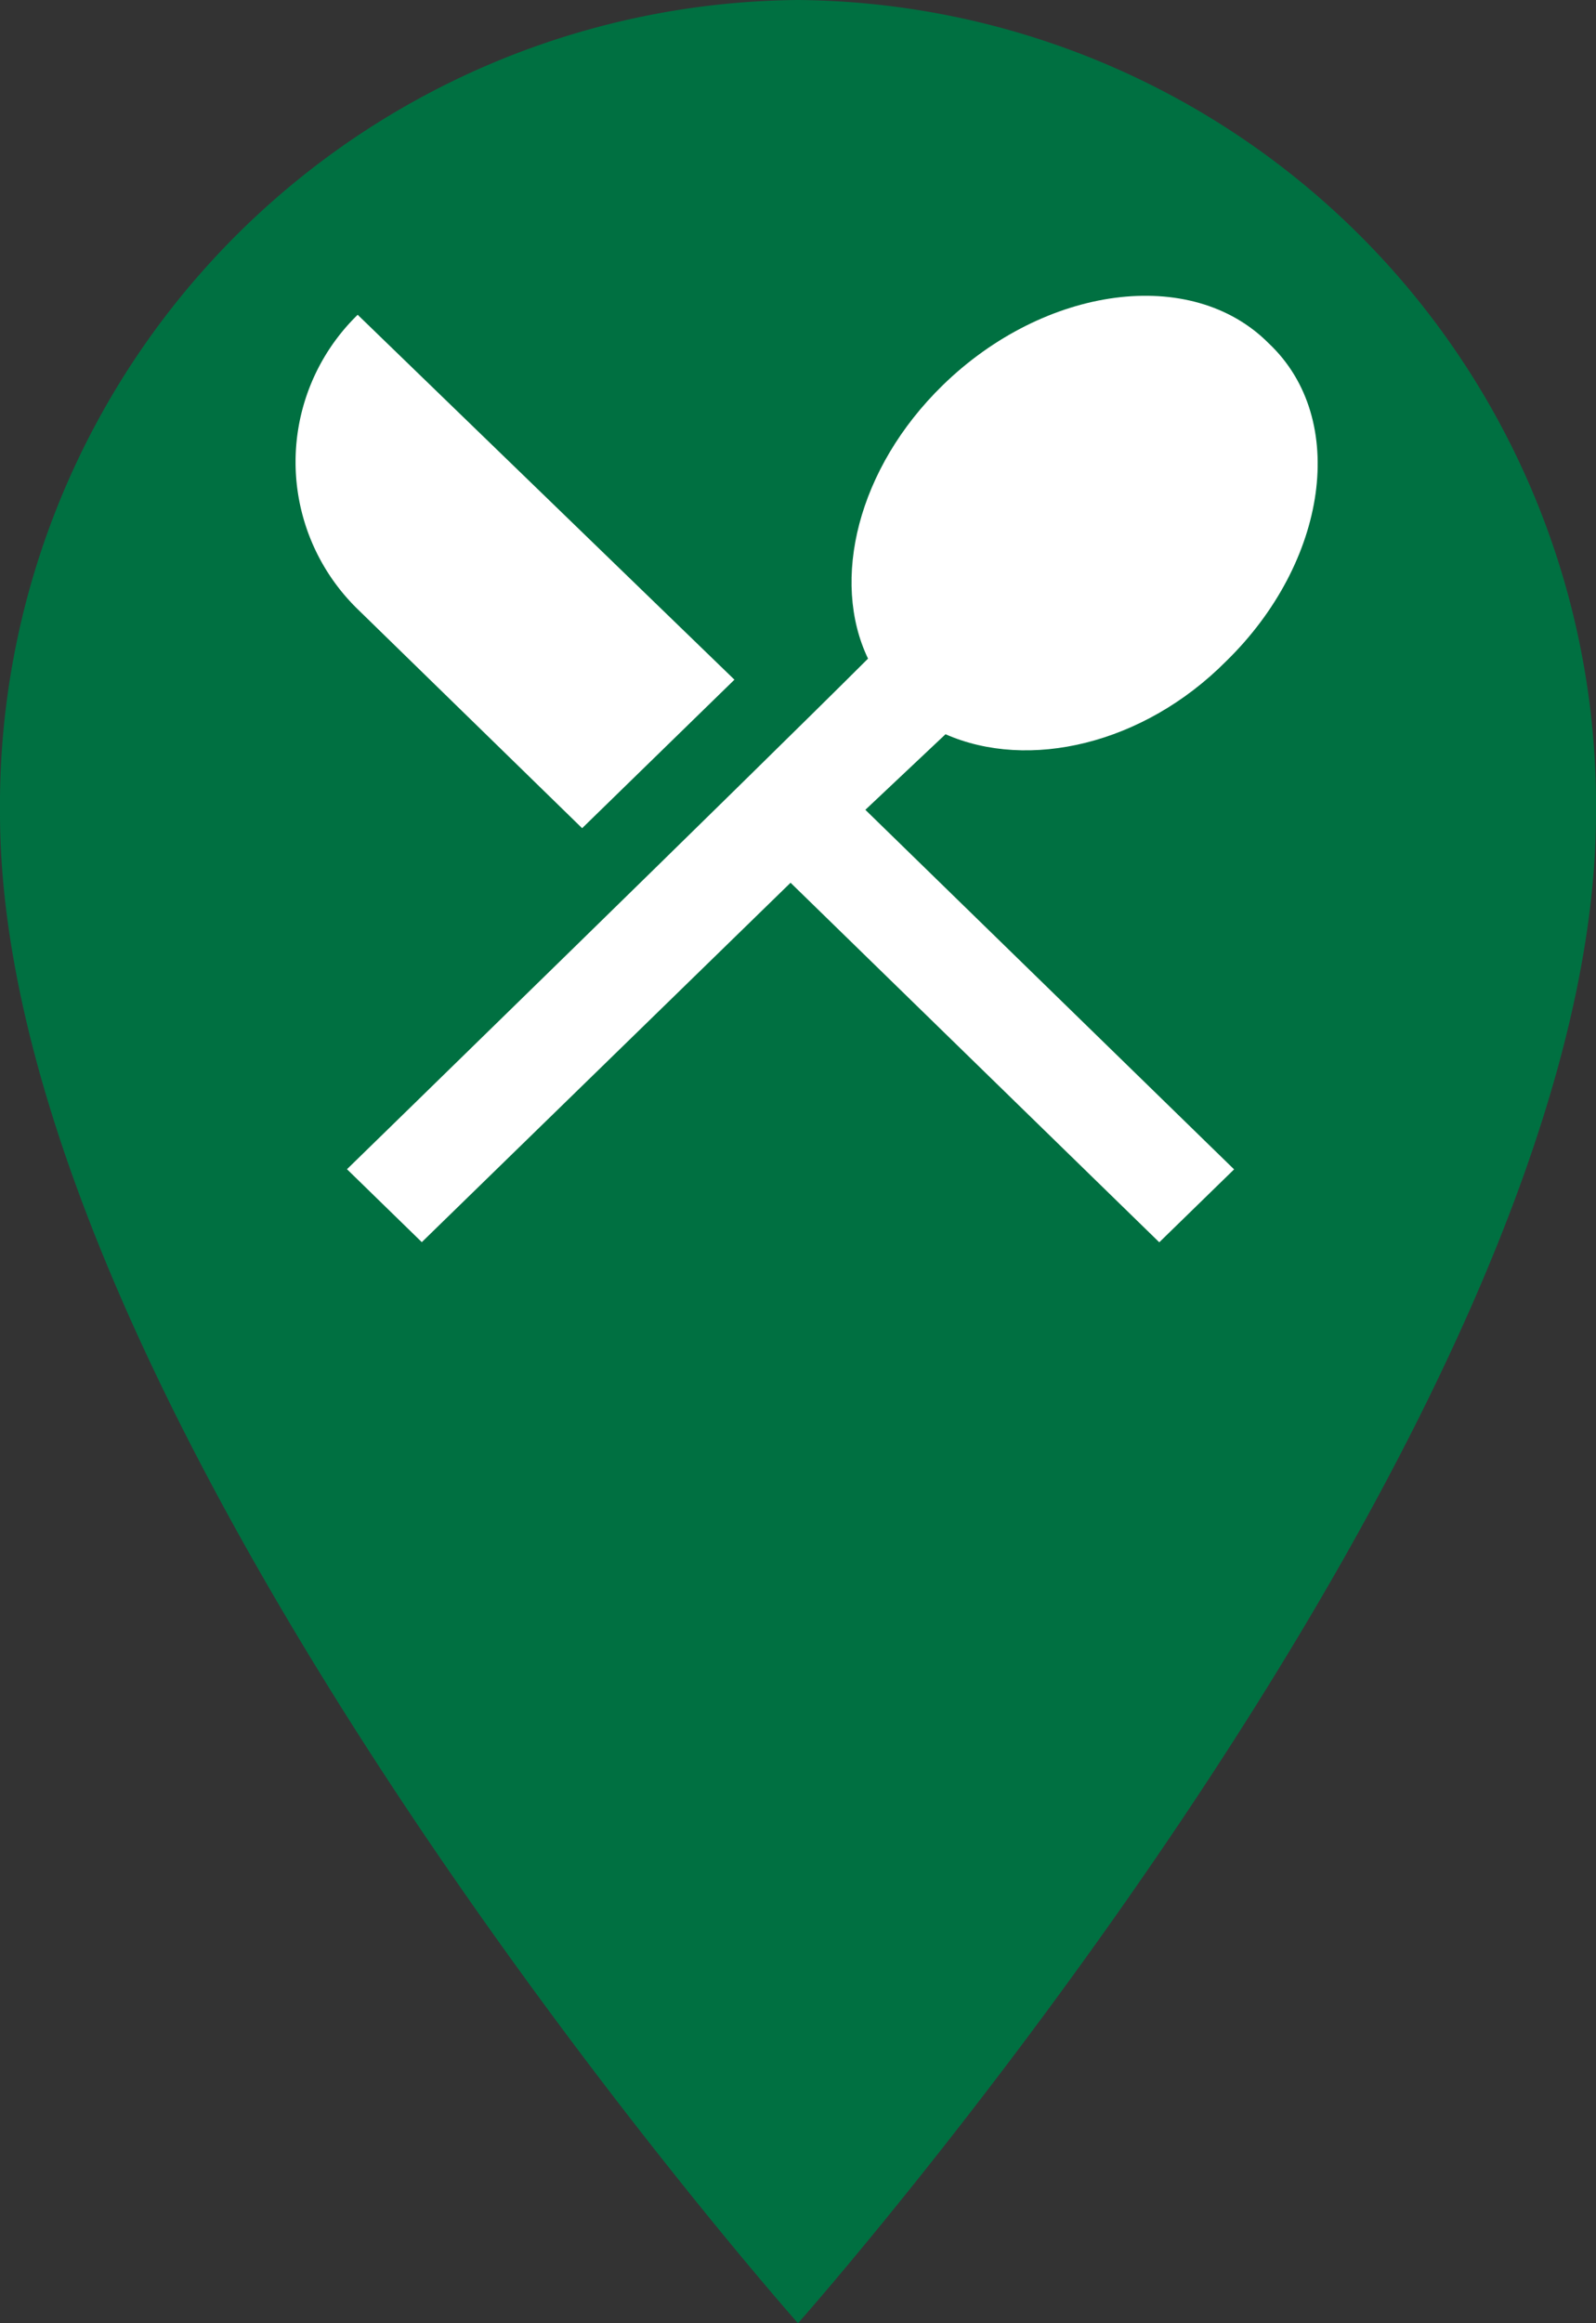 <svg xmlns="http://www.w3.org/2000/svg" width="54.312" height="79" viewBox="0 0 54.312 79">
  <rect x="0" y="0" width="54.312" height="79" fill="#333333" stroke="none"/>
  <g id="localizador_cubiertos" data-name="localizador cubiertos" transform="translate(-28 -718)">
    <path id="Icon_material-location-on" data-name="Icon material-location-on" d="M34.656,3A27.386,27.386,0,0,0,7.5,30.65C7.5,51.387,34.656,82,34.656,82S61.812,51.387,61.812,30.65A27.386,27.386,0,0,0,34.656,3Z" transform="translate(20.5 715)" fill="#007041"/>
    <g id="Icon_ionic-md-restaurant" data-name="Icon ionic-md-restaurant" transform="translate(38.058 728.058)">
      <path id="Trazado_332" data-name="Trazado 332" d="M13.162,22.5l5.183-5.05L5.524,5.042a6.983,6.983,0,0,0,0,10.011Z" transform="translate(-3.41 -4.396)" fill="#fff"/>
      <path id="Trazado_333" data-name="Trazado 333" d="M25.246,19.409c2.819,1.241,6.729.355,9.547-2.48,3.455-3.366,4.183-8.239,1.455-10.809-2.637-2.658-7.638-1.948-11.093,1.418-2.91,2.835-3.819,6.645-2.546,9.3C18.609,20.827,4.878,34.2,4.878,34.2l2.546,2.48L19.973,24.459,32.52,36.685l2.546-2.48L22.518,21.979Z" transform="translate(-3.128 -4.5)" fill="#fff"/>
    </g>
  </g>
</svg>
